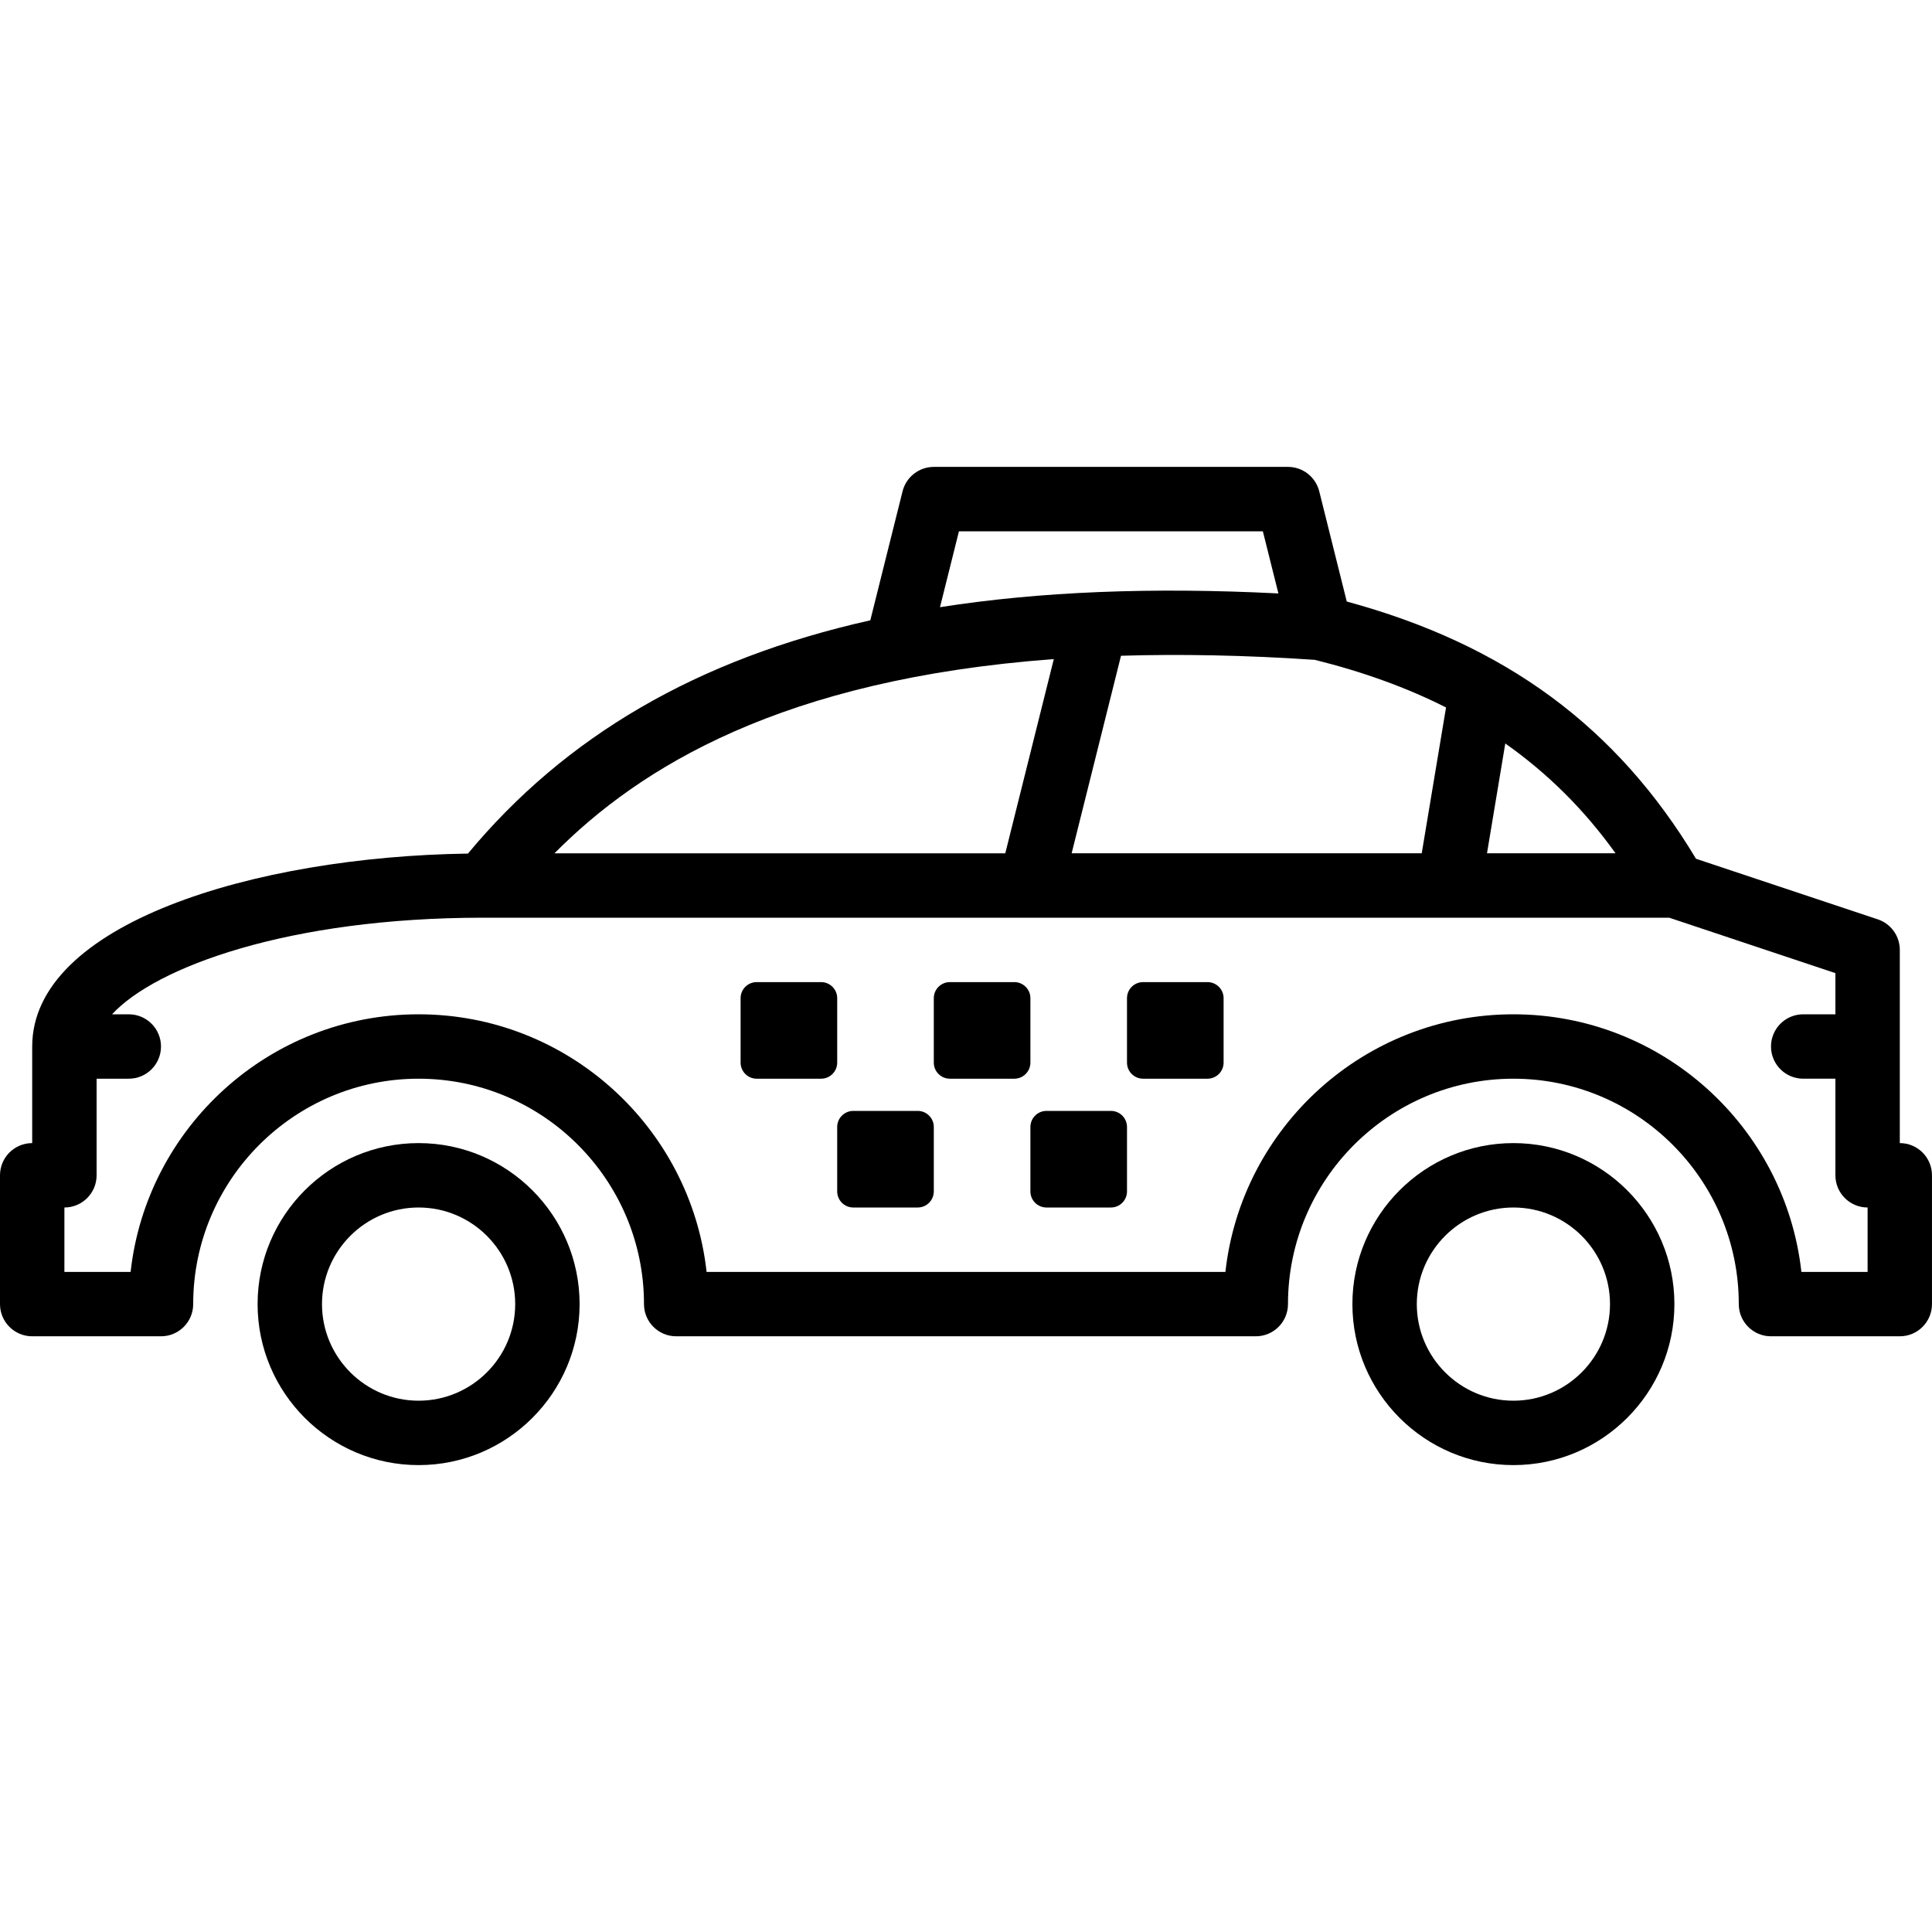 <?xml version="1.0" encoding="iso-8859-1"?>
<!-- Uploaded to: SVG Repo, www.svgrepo.com, Generator: SVG Repo Mixer Tools -->
<svg fill="#000000" height="800px" width="800px" version="1.1" id="Layer_1" xmlns="http://www.w3.org/2000/svg" xmlns:xlink="http://www.w3.org/1999/xlink" 
	 viewBox="0 0 512 512" xml:space="preserve">
<g>
	<g>
		<path d="M110.933,302.933c-23.526,0-42.667,19.14-42.667,42.667c0,23.526,19.14,42.667,42.667,42.667
			c23.526,0,42.667-19.14,42.667-42.667C153.6,322.074,134.46,302.933,110.933,302.933z M110.933,371.2
			c-14.114,0-25.6-11.486-25.6-25.6c0-14.114,11.486-25.6,25.6-25.6s25.6,11.486,25.6,25.6
			C136.533,359.714,125.047,371.2,110.933,371.2z"/>
	</g>
</g>
<g>
	<g>
		<path d="M243.2,294.4h-17.067c-2.355,0-4.267,1.911-4.267,4.267v17.067c0,2.355,1.911,4.267,4.267,4.267H243.2
			c2.355,0,4.267-1.911,4.267-4.267v-17.067C247.467,296.311,245.555,294.4,243.2,294.4z"/>
	</g>
</g>
<g>
	<g>
		<path d="M294.4,294.4h-17.067c-2.355,0-4.267,1.911-4.267,4.267v17.067c0,2.355,1.911,4.267,4.267,4.267H294.4
			c2.355,0,4.267-1.911,4.267-4.267v-17.067C298.667,296.311,296.755,294.4,294.4,294.4z"/>
	</g>
</g>
<g>
	<g>
		<path d="M320,260.267h-17.067c-2.355,0-4.267,1.911-4.267,4.267V281.6c0,2.355,1.911,4.267,4.267,4.267H320
			c2.355,0,4.267-1.911,4.267-4.267v-17.067C324.267,262.178,322.355,260.267,320,260.267z"/>
	</g>
</g>
<g>
	<g>
		<path d="M268.8,260.267h-17.067c-2.355,0-4.267,1.911-4.267,4.267V281.6c0,2.355,1.911,4.267,4.267,4.267H268.8
			c2.355,0,4.267-1.911,4.267-4.267v-17.067C273.067,262.178,271.155,260.267,268.8,260.267z"/>
	</g>
</g>
<g>
	<g>
		<path d="M217.6,260.267h-17.067c-2.355,0-4.267,1.911-4.267,4.267V281.6c0,2.355,1.911,4.267,4.267,4.267H217.6
			c2.355,0,4.267-1.911,4.267-4.267v-17.067C221.867,262.178,219.955,260.267,217.6,260.267z"/>
	</g>
</g>
<g>
	<g>
		<path d="M503.467,302.933v-51.2c0-3.678-2.347-6.938-5.837-8.098l-48.171-16.051c-21.009-34.987-50.586-56.781-92.553-68.173
			l-7.296-29.218c-0.956-3.789-4.361-6.46-8.277-6.46h-93.867c-3.917,0-7.322,2.671-8.277,6.46l-8.533,34.133
			c-0.009,0.017,0,0.043,0,0.06c-45.867,10.266-80.768,30.677-106.65,61.824C67.285,227.012,8.533,244.838,8.533,277.333v25.6
			c-4.719,0-8.533,3.823-8.533,8.533V345.6c0,4.71,3.814,8.533,8.533,8.533h34.133c4.719,0,8.533-3.823,8.533-8.533
			c0-32.939,26.803-59.733,59.733-59.733c32.93,0,59.733,26.795,59.733,59.733c0,4.71,3.814,8.533,8.533,8.533h153.6
			c4.719,0,8.533-3.823,8.533-8.533c0-32.939,26.803-59.733,59.733-59.733c32.93,0,59.733,26.795,59.733,59.733
			c0,4.71,3.814,8.533,8.533,8.533h34.133c4.719,0,8.533-3.823,8.533-8.533v-34.133C512,306.756,508.186,302.933,503.467,302.933z
			 M398.916,197.026c11.196,7.91,20.872,17.451,29.218,29.107h-34.065L398.916,197.026z M348.45,174.865
			c12.902,3.217,24.422,7.39,34.765,12.621l-6.443,38.647h-92.774l13.082-52.352C312.704,173.312,329.754,173.602,348.45,174.865z
			 M254.131,140.8h80.538l4.122,16.469c-33.417-1.698-63.215-0.512-89.685,3.644L254.131,140.8z M279.27,174.669l-12.86,51.465
			H146.935C169.583,203.315,207.258,179.994,279.27,174.669z M494.933,337.067h-17.544c-4.258-38.349-36.855-68.267-76.322-68.267
			s-72.064,29.918-76.322,68.267H187.255c-4.258-38.349-36.855-68.267-76.322-68.267s-72.064,29.918-76.322,68.267H17.067V320
			c4.719,0,8.533-3.823,8.533-8.533v-25.6h8.533c4.719,0,8.533-3.823,8.533-8.533s-3.814-8.533-8.533-8.533h-4.437
			C41.242,256.265,76.57,243.2,128,243.2h314.351l44.049,14.686V268.8h-8.533c-4.719,0-8.533,3.823-8.533,8.533
			s3.814,8.533,8.533,8.533h8.533v25.6c0,4.71,3.814,8.533,8.533,8.533V337.067z"/>
	</g>
</g>
<g>
	<g>
		<path d="M401.067,302.933c-23.526,0-42.667,19.14-42.667,42.667c0,23.526,19.14,42.667,42.667,42.667
			c23.526,0,42.667-19.14,42.667-42.667C443.733,322.074,424.593,302.933,401.067,302.933z M401.067,371.2
			c-14.114,0-25.6-11.486-25.6-25.6c0-14.114,11.486-25.6,25.6-25.6c14.114,0,25.6,11.486,25.6,25.6
			C426.667,359.714,415.181,371.2,401.067,371.2z"/>
	</g>
</g>
</svg>